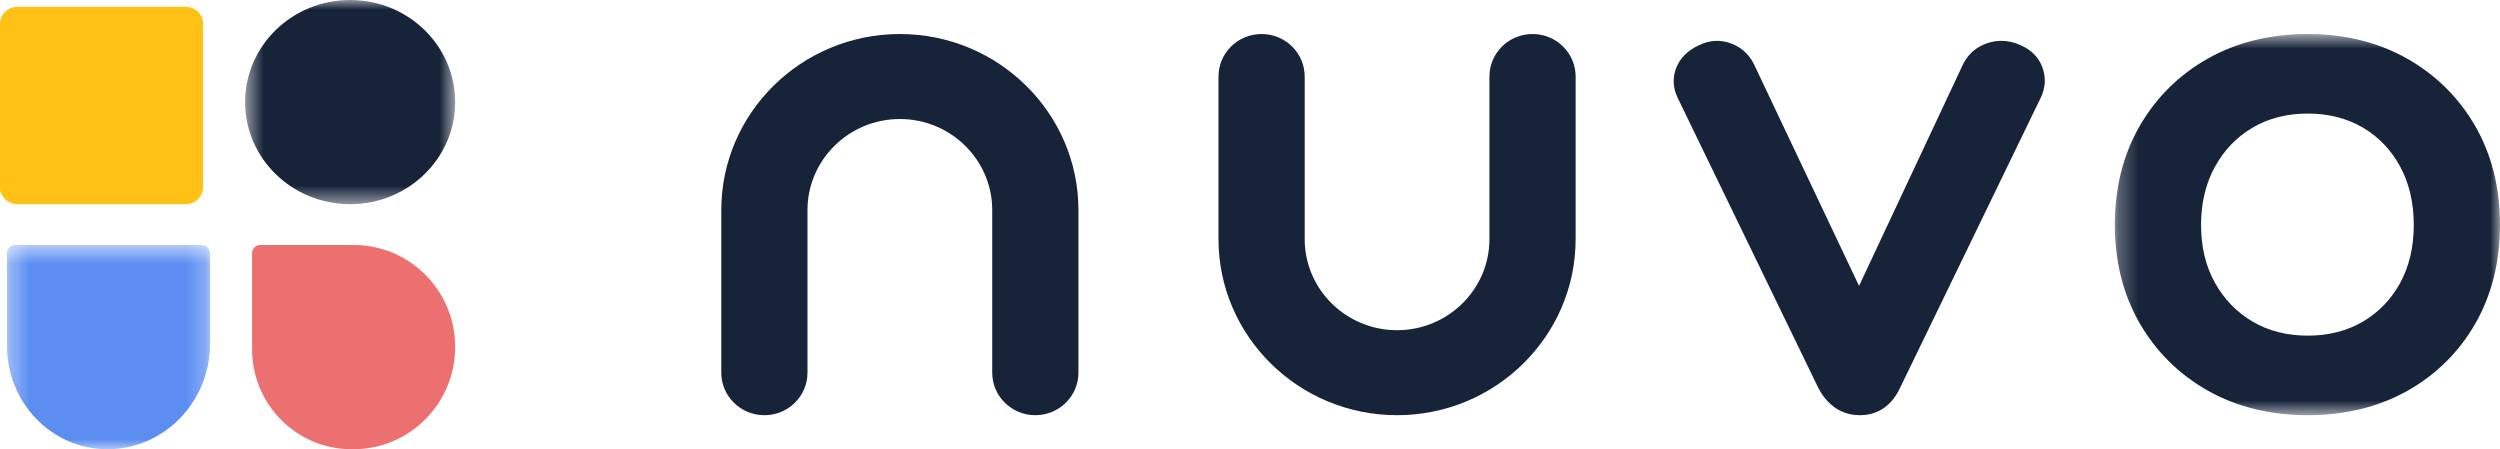<svg width="128" height="23" viewBox="0 0 128 23" fill="none" xmlns="http://www.w3.org/2000/svg">
<path fill-rule="evenodd" clip-rule="evenodd" d="M0.892 10.454H9.506C9.999 10.454 10.398 10.067 10.398 9.588V1.215C10.398 0.736 9.999 0.348 9.506 0.348H0.892C0.399 0.348 0 0.736 0 1.215V9.588C0 10.067 0.399 10.454 0.892 10.454Z" fill="#FFC116"/>
<mask id="mask0_1446_14018" style="mask-type:alpha" maskUnits="userSpaceOnUse" x="12" y="0" width="12" height="11">
<path d="M12.549 0H23.305V10.454H12.549V0Z" fill="white"/>
</mask>
<g mask="url(#mask0_1446_14018)">
<path fill-rule="evenodd" clip-rule="evenodd" d="M17.927 10.454C20.897 10.454 23.305 8.114 23.305 5.227C23.305 2.34 20.897 -9.15527e-05 17.927 -9.15527e-05C14.957 -9.15527e-05 12.549 2.34 12.549 5.227C12.549 8.114 14.957 10.454 17.927 10.454Z" fill="#162338"/>
</g>
<mask id="mask1_1446_14018" style="mask-type:alpha" maskUnits="userSpaceOnUse" x="0" y="12" width="11" height="11">
<path d="M0.359 12.545H10.756V23H0.359V12.545Z" fill="white"/>
</mask>
<g mask="url(#mask1_1446_14018)">
<path fill-rule="evenodd" clip-rule="evenodd" d="M0.769 12.545H10.346C10.572 12.545 10.756 12.734 10.756 12.968V17.588C10.756 20.577 8.402 23 5.498 23C2.659 23 0.358 20.632 0.358 17.71V12.968C0.358 12.734 0.542 12.545 0.769 12.545Z" fill="#5C8EF2"/>
</g>
<path fill-rule="evenodd" clip-rule="evenodd" d="M13.318 12.545H18.115C20.981 12.545 23.305 14.882 23.305 17.764C23.305 20.656 20.974 23 18.098 23H17.996C15.186 23 12.908 20.709 12.908 17.884V12.958C12.908 12.73 13.091 12.545 13.318 12.545Z" fill="#ED7070"/>
<path fill-rule="evenodd" clip-rule="evenodd" d="M71.529 21.258C66.488 21.258 62.387 17.214 62.387 12.244V3.918C62.387 2.716 63.374 1.742 64.593 1.742C65.812 1.742 66.8 2.716 66.8 3.918V12.244C66.8 14.815 68.921 16.906 71.529 16.906C74.137 16.906 76.259 14.815 76.259 12.244V3.918C76.259 2.716 77.247 1.742 78.465 1.742C79.684 1.742 80.672 2.716 80.672 3.918V12.244C80.672 17.214 76.571 21.258 71.529 21.258Z" fill="#162338"/>
<path fill-rule="evenodd" clip-rule="evenodd" d="M53.009 21.258C51.79 21.258 50.802 20.284 50.802 19.082V10.756C50.802 8.185 48.681 6.094 46.073 6.094C43.465 6.094 41.343 8.185 41.343 10.756V19.082C41.343 20.284 40.355 21.258 39.137 21.258C37.918 21.258 36.93 20.284 36.93 19.082V10.756C36.93 5.786 41.031 1.742 46.073 1.742C51.114 1.742 55.216 5.786 55.216 10.756V19.082C55.216 20.284 54.228 21.258 53.009 21.258Z" fill="#162338"/>
<path fill-rule="evenodd" clip-rule="evenodd" d="M95.224 21.258C94.589 21.258 93.706 21.017 93.101 19.868L85.894 5.004C85.649 4.495 85.626 3.961 85.829 3.46C86.027 2.968 86.408 2.587 86.962 2.328C87.269 2.171 87.587 2.091 87.909 2.091C88.126 2.091 88.345 2.128 88.561 2.2C89.093 2.378 89.5 2.723 89.771 3.223L89.778 3.236L95.183 14.638L100.533 3.237L100.541 3.223C100.813 2.719 101.235 2.374 101.793 2.197C102.015 2.127 102.243 2.091 102.469 2.091C102.803 2.091 103.139 2.168 103.469 2.32C104.016 2.56 104.388 2.944 104.575 3.462C104.76 3.976 104.73 4.495 104.486 5.003L97.286 19.852C96.747 21.012 95.867 21.258 95.224 21.258Z" fill="#162338"/>
<mask id="mask2_1446_14018" style="mask-type:alpha" maskUnits="userSpaceOnUse" x="108" y="1" width="20" height="21">
<path d="M108.28 1.742H128V21.258H108.28V1.742Z" fill="white"/>
</mask>
<g mask="url(#mask2_1446_14018)">
<path fill-rule="evenodd" clip-rule="evenodd" d="M118.157 5.815C117.092 5.815 116.142 6.057 115.332 6.535C114.521 7.013 113.873 7.686 113.405 8.537C112.933 9.393 112.694 10.395 112.694 11.517C112.694 12.637 112.933 13.633 113.403 14.477C113.871 15.318 114.52 15.986 115.332 16.465C116.142 16.943 117.092 17.185 118.157 17.185C119.221 17.185 120.172 16.943 120.982 16.465C121.792 15.987 122.435 15.32 122.891 14.482C123.352 13.636 123.586 12.638 123.586 11.517C123.586 10.394 123.352 9.39 122.89 8.532C122.433 7.684 121.791 7.012 120.982 6.535C120.172 6.057 119.221 5.815 118.157 5.815ZM118.157 21.258C116.243 21.258 114.525 20.837 113.051 20.007C111.574 19.176 110.397 18.013 109.551 16.55C108.708 15.091 108.28 13.397 108.28 11.517C108.28 9.614 108.708 7.91 109.552 6.45C110.397 4.987 111.574 3.824 113.051 2.993C114.526 2.163 116.244 1.742 118.157 1.742C120.047 1.742 121.753 2.163 123.229 2.993C124.705 3.824 125.883 4.987 126.729 6.45C127.572 7.911 128 9.615 128 11.517C128 13.395 127.579 15.088 126.747 16.547C125.912 18.012 124.74 19.176 123.262 20.007C121.788 20.837 120.07 21.258 118.157 21.258Z" fill="#162338"/>
</g>
</svg>
